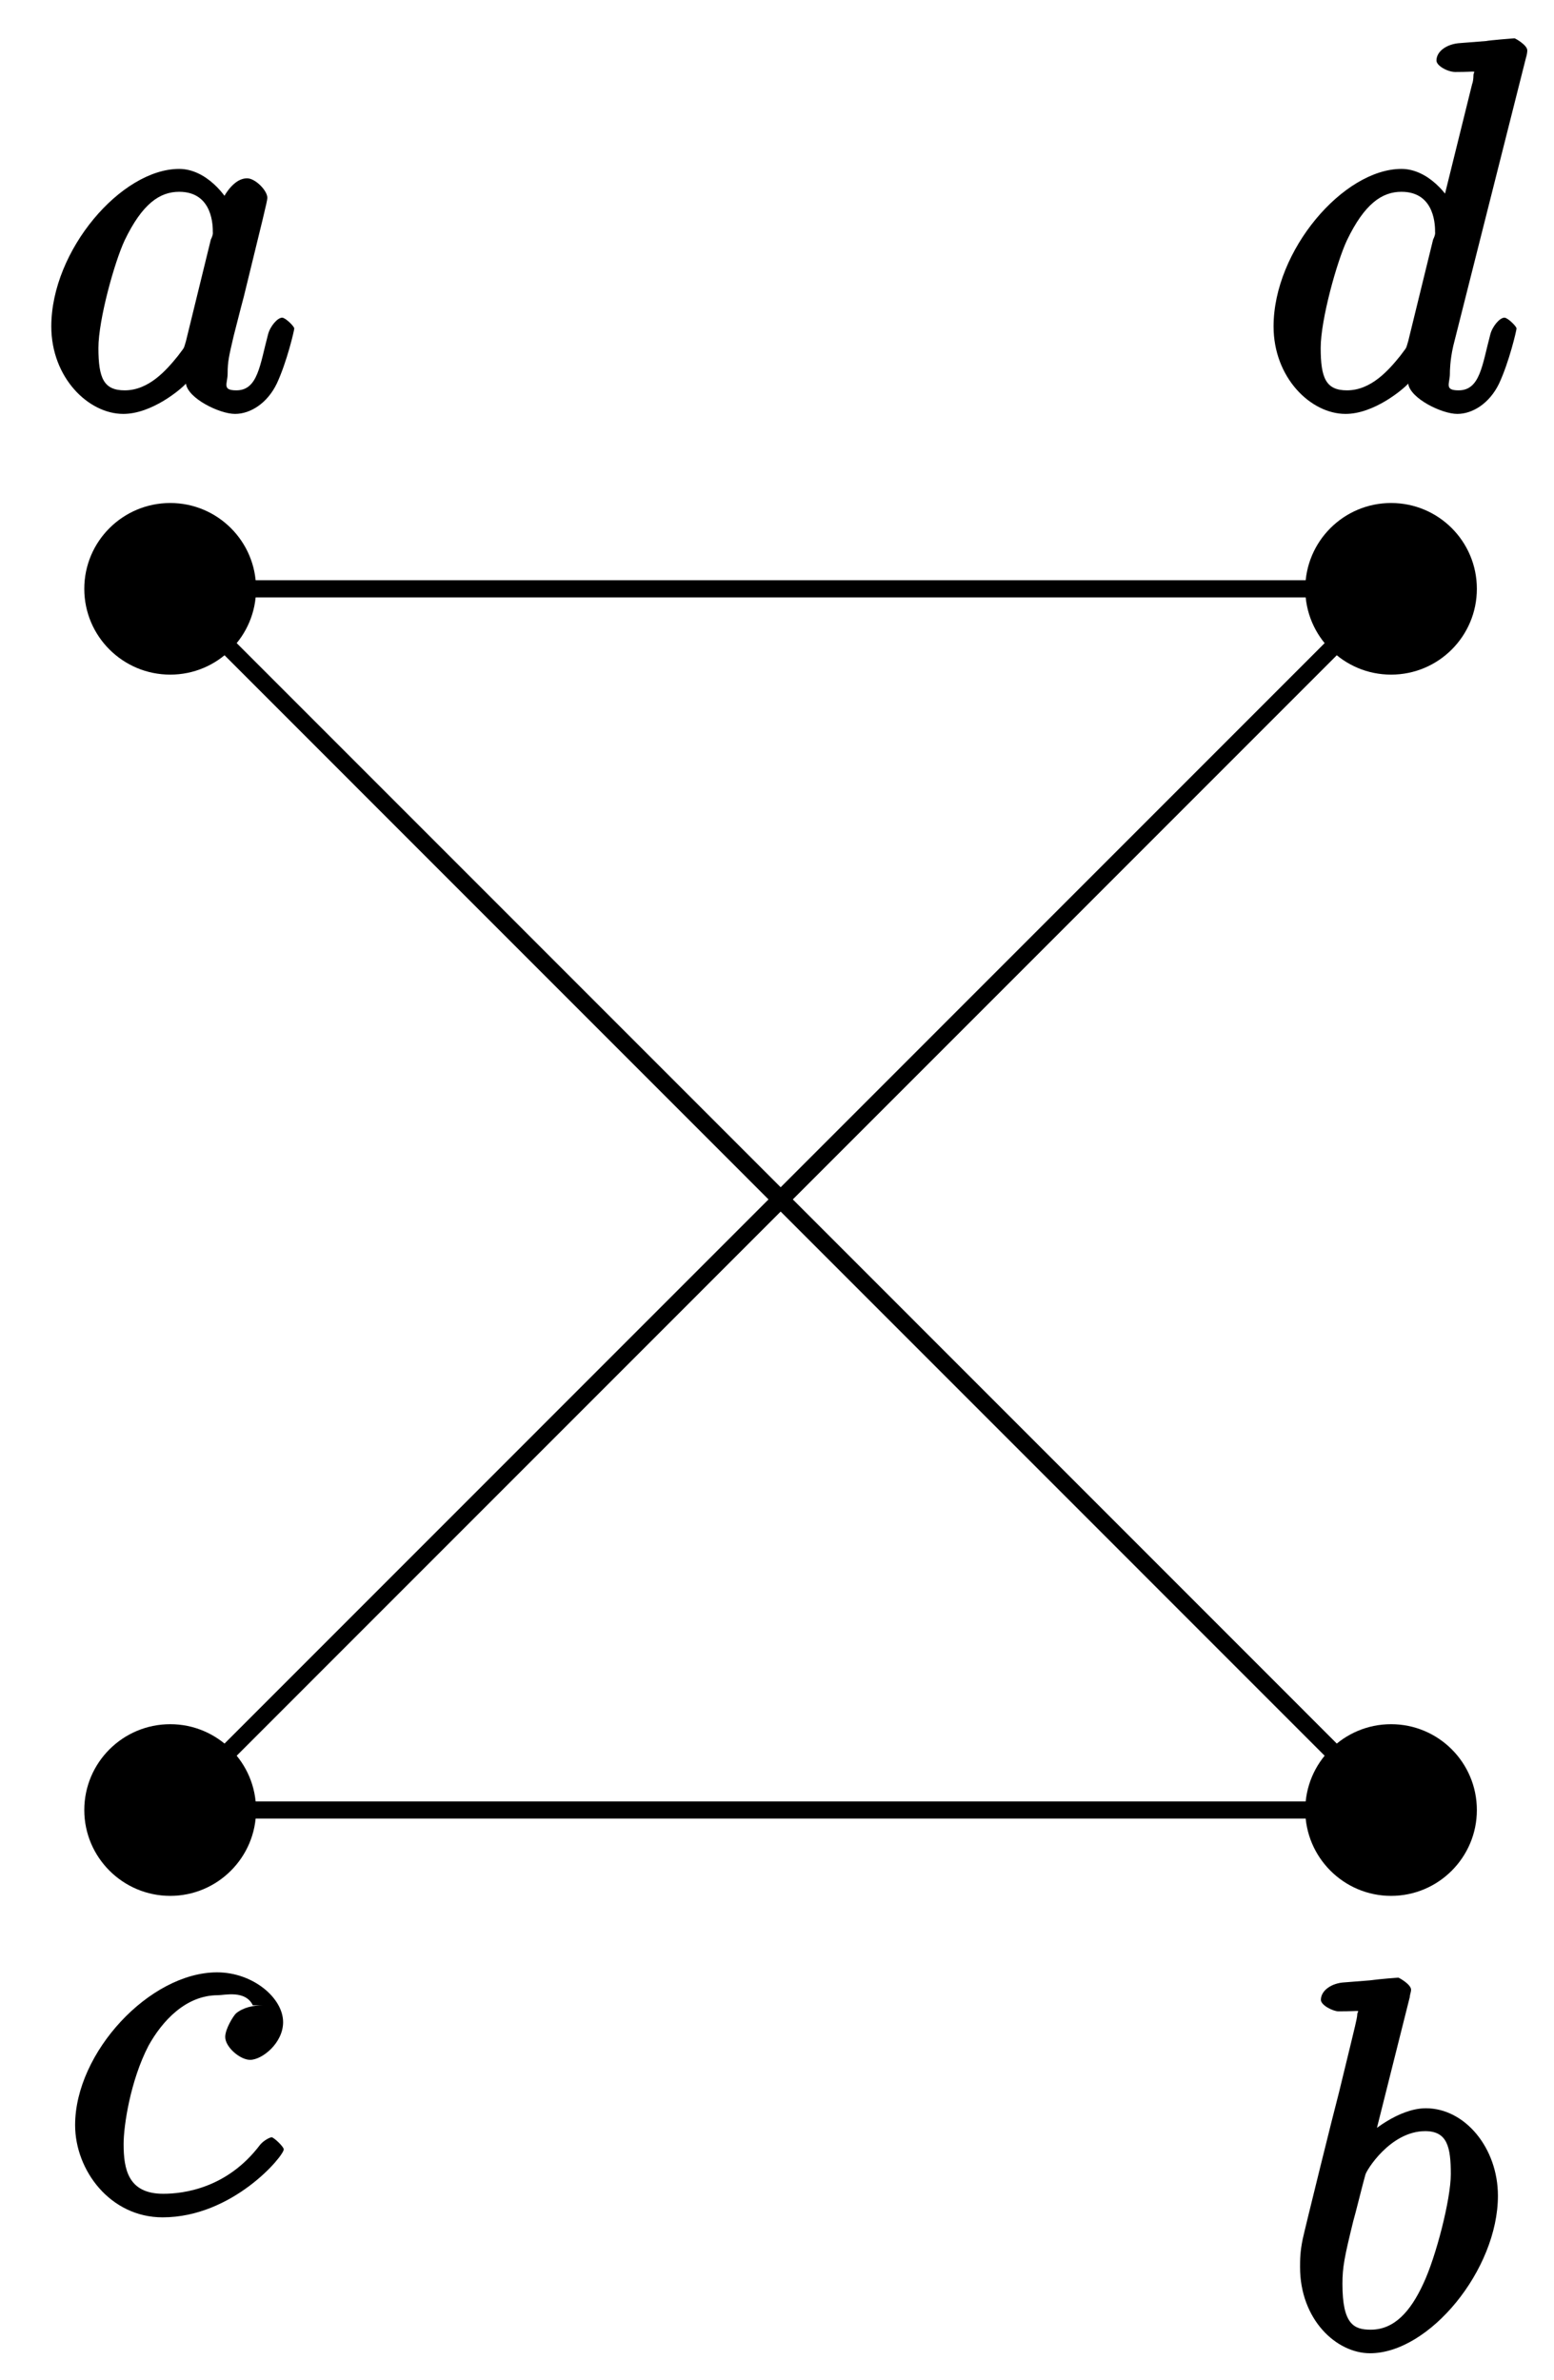 <?xml version="1.0" encoding="UTF-8"?>
<svg xmlns="http://www.w3.org/2000/svg" xmlns:xlink="http://www.w3.org/1999/xlink" width="36.08pt" height="55.248pt" viewBox="0 0 36.08 55.248" version="1.1">
<defs>
<g>
<symbol overflow="visible" id="glyph0-0">
<path style="stroke:none;" d=""/>
</symbol>
<symbol overflow="visible" id="glyph0-1">
<path style="stroke:none;" d="M 3.438 -1.562 C 3.375 -1.359 3.422 -1.453 3.25 -1.219 C 2.984 -0.891 2.578 -0.422 2.016 -0.422 C 1.531 -0.422 1.406 -0.703 1.406 -1.406 C 1.406 -2.062 1.781 -3.406 2.016 -3.906 C 2.422 -4.75 2.828 -5.031 3.281 -5.031 C 4.078 -5.031 4.062 -4.203 4.062 -4.094 C 4.062 -4.094 4.078 -4.047 4.016 -3.922 Z M 4.516 -4.625 C 4.391 -4.938 3.906 -5.562 3.281 -5.562 C 1.938 -5.562 0.312 -3.672 0.312 -1.906 C 0.312 -0.719 1.172 0.125 1.984 0.125 C 2.641 0.125 3.312 -0.438 3.438 -0.578 C 3.484 -0.234 4.219 0.125 4.578 0.125 C 4.938 0.125 5.328 -0.125 5.547 -0.578 C 5.781 -1.078 5.953 -1.812 5.953 -1.859 C 5.953 -1.906 5.75 -2.109 5.672 -2.109 C 5.562 -2.109 5.391 -1.906 5.344 -1.719 C 5.156 -1.016 5.109 -0.422 4.609 -0.422 C 4.266 -0.422 4.406 -0.578 4.406 -0.812 C 4.406 -1.094 4.438 -1.219 4.547 -1.688 C 4.625 -1.984 4.688 -2.25 4.781 -2.594 C 5.219 -4.391 5.328 -4.812 5.328 -4.891 C 5.328 -5.062 5.047 -5.344 4.859 -5.344 C 4.484 -5.344 4.219 -4.766 4.203 -4.625 Z M 4.516 -4.625 "/>
</symbol>
<symbol overflow="visible" id="glyph0-2">
<path style="stroke:none;" d="M 2.922 -8.141 C 2.922 -8.188 2.953 -8.266 2.953 -8.312 C 2.953 -8.438 2.672 -8.594 2.656 -8.594 C 2.641 -8.594 2.219 -8.562 2 -8.531 C 1.797 -8.516 1.609 -8.5 1.406 -8.484 C 1.109 -8.469 0.859 -8.297 0.859 -8.078 C 0.859 -7.953 1.141 -7.812 1.266 -7.812 C 1.875 -7.812 1.703 -7.859 1.703 -7.734 C 1.703 -7.656 1.609 -7.297 1.562 -7.094 L 1.281 -5.938 C 1.156 -5.469 0.484 -2.75 0.438 -2.531 C 0.375 -2.234 0.375 -2.031 0.375 -1.875 C 0.375 -0.656 1.219 0.125 2 0.125 C 3.375 0.125 4.969 -1.812 4.969 -3.531 C 4.969 -4.641 4.203 -5.562 3.297 -5.562 C 2.672 -5.562 2 -5.016 1.766 -4.766 L 2.047 -4.656 Z M 2.016 -0.422 C 1.625 -0.422 1.359 -0.547 1.359 -1.484 C 1.359 -1.875 1.406 -2.109 1.609 -2.938 C 1.656 -3.094 1.844 -3.859 1.891 -4.016 C 1.906 -4.109 2.469 -5.031 3.281 -5.031 C 3.797 -5.031 3.875 -4.656 3.875 -4.031 C 3.875 -3.453 3.531 -2.109 3.234 -1.484 C 2.938 -0.844 2.562 -0.422 2.016 -0.422 Z M 2.016 -0.422 "/>
</symbol>
<symbol overflow="visible" id="glyph0-3">
<path style="stroke:none;" d="M 4.672 -4.797 C 4.453 -4.797 4.219 -4.75 4.047 -4.609 C 3.984 -4.547 3.797 -4.25 3.797 -4.062 C 3.797 -3.828 4.141 -3.531 4.375 -3.531 C 4.656 -3.531 5.141 -3.922 5.141 -4.406 C 5.141 -4.969 4.438 -5.562 3.609 -5.562 C 2.047 -5.562 0.312 -3.703 0.312 -2.016 C 0.312 -0.969 1.125 0.125 2.344 0.125 C 3.969 0.125 5.156 -1.297 5.156 -1.453 C 5.156 -1.516 4.922 -1.734 4.875 -1.734 C 4.844 -1.734 4.703 -1.672 4.609 -1.562 C 3.844 -0.547 2.828 -0.422 2.359 -0.422 C 1.547 -0.422 1.438 -0.984 1.438 -1.578 C 1.438 -2 1.594 -3.047 2.016 -3.859 C 2.328 -4.422 2.875 -5.031 3.625 -5.031 C 3.781 -5.031 4.266 -5.156 4.438 -4.797 Z M 4.672 -4.797 "/>
</symbol>
<symbol overflow="visible" id="glyph0-4">
<path style="stroke:none;" d="M 6.172 -8.141 C 6.188 -8.188 6.203 -8.266 6.203 -8.312 C 6.203 -8.438 5.922 -8.594 5.906 -8.594 C 5.891 -8.594 5.312 -8.547 5.25 -8.531 C 5.047 -8.516 4.859 -8.5 4.656 -8.484 C 4.344 -8.469 4.094 -8.297 4.094 -8.078 C 4.094 -7.953 4.359 -7.812 4.531 -7.812 C 5.109 -7.812 4.953 -7.859 4.953 -7.734 C 4.953 -7.656 4.938 -7.562 4.922 -7.531 L 4.203 -4.625 L 4.516 -4.625 C 4.391 -4.938 3.906 -5.562 3.281 -5.562 C 1.938 -5.562 0.312 -3.672 0.312 -1.906 C 0.312 -0.719 1.172 0.125 1.984 0.125 C 2.641 0.125 3.312 -0.438 3.438 -0.578 C 3.484 -0.234 4.219 0.125 4.578 0.125 C 4.938 0.125 5.328 -0.125 5.547 -0.578 C 5.781 -1.078 5.953 -1.812 5.953 -1.859 C 5.953 -1.906 5.75 -2.109 5.672 -2.109 C 5.562 -2.109 5.391 -1.906 5.344 -1.719 C 5.156 -1.016 5.109 -0.422 4.609 -0.422 C 4.266 -0.422 4.406 -0.578 4.406 -0.812 C 4.406 -0.859 4.406 -1.109 4.484 -1.453 Z M 3.438 -1.562 C 3.375 -1.359 3.422 -1.453 3.25 -1.219 C 2.984 -0.891 2.578 -0.422 2.016 -0.422 C 1.531 -0.422 1.406 -0.703 1.406 -1.406 C 1.406 -2.062 1.781 -3.406 2.016 -3.906 C 2.422 -4.75 2.828 -5.031 3.281 -5.031 C 4.078 -5.031 4.062 -4.203 4.062 -4.094 C 4.062 -4.094 4.078 -4.047 4.016 -3.922 Z M 3.438 -1.562 "/>
</symbol>
</g>
<clipPath id="clip1">
  <path d="M 0 8 L 36.078 8 L 36.078 48 L 0 48 Z M 0 8 "/>
</clipPath>
</defs>
<g id="surface1">
<g clip-path="url(#clip1)" clip-rule="nonzero">
<path style="fill:none;stroke-width:0.399;stroke-linecap:butt;stroke-linejoin:miter;stroke:rgb(0%,0%,0%);stroke-opacity:1;stroke-miterlimit:10;" d="M -28.345 28.346 L -0.001 -0.001 L -28.345 -0.001 L -0.001 28.346 L -28.345 28.346 " transform="matrix(1,0,0,-1,32.298,42.014)"/>
</g>
<g style="fill:rgb(0%,0%,0%);fill-opacity:1;">
  <use xlink:href="#glyph0-1" x="0.879" y="9.483"/>
</g>
<g style="fill:rgb(0%,0%,0%);fill-opacity:1;">
  <use xlink:href="#glyph0-2" x="29.809" y="54.5"/>
</g>
<g style="fill:rgb(0%,0%,0%);fill-opacity:1;">
  <use xlink:href="#glyph0-3" x="1.432" y="51.345"/>
</g>
<g style="fill:rgb(0%,0%,0%);fill-opacity:1;">
  <use xlink:href="#glyph0-4" x="29.257" y="9.483"/>
</g>
<path style=" stroke:none;fill-rule:nonzero;fill:rgb(0%,0%,0%);fill-opacity:1;" d="M 5.945 13.668 C 5.945 12.566 5.051 11.676 3.953 11.676 C 2.852 11.676 1.957 12.566 1.957 13.668 C 1.957 14.77 2.852 15.66 3.953 15.66 C 5.051 15.66 5.945 14.77 5.945 13.668 Z M 5.945 13.668 "/>
<path style=" stroke:none;fill-rule:nonzero;fill:rgb(0%,0%,0%);fill-opacity:1;" d="M 34.289 42.016 C 34.289 40.914 33.398 40.023 32.297 40.023 C 31.199 40.023 30.305 40.914 30.305 42.016 C 30.305 43.113 31.199 44.008 32.297 44.008 C 33.398 44.008 34.289 43.113 34.289 42.016 Z M 34.289 42.016 "/>
<path style=" stroke:none;fill-rule:nonzero;fill:rgb(0%,0%,0%);fill-opacity:1;" d="M 5.945 42.016 C 5.945 40.914 5.051 40.023 3.953 40.023 C 2.852 40.023 1.957 40.914 1.957 42.016 C 1.957 43.113 2.852 44.008 3.953 44.008 C 5.051 44.008 5.945 43.113 5.945 42.016 Z M 5.945 42.016 "/>
<path style=" stroke:none;fill-rule:nonzero;fill:rgb(0%,0%,0%);fill-opacity:1;" d="M 34.289 13.668 C 34.289 12.566 33.398 11.676 32.297 11.676 C 31.199 11.676 30.305 12.566 30.305 13.668 C 30.305 14.77 31.199 15.66 32.297 15.66 C 33.398 15.66 34.289 14.77 34.289 13.668 Z M 34.289 13.668 "/>
</g>
</svg>
